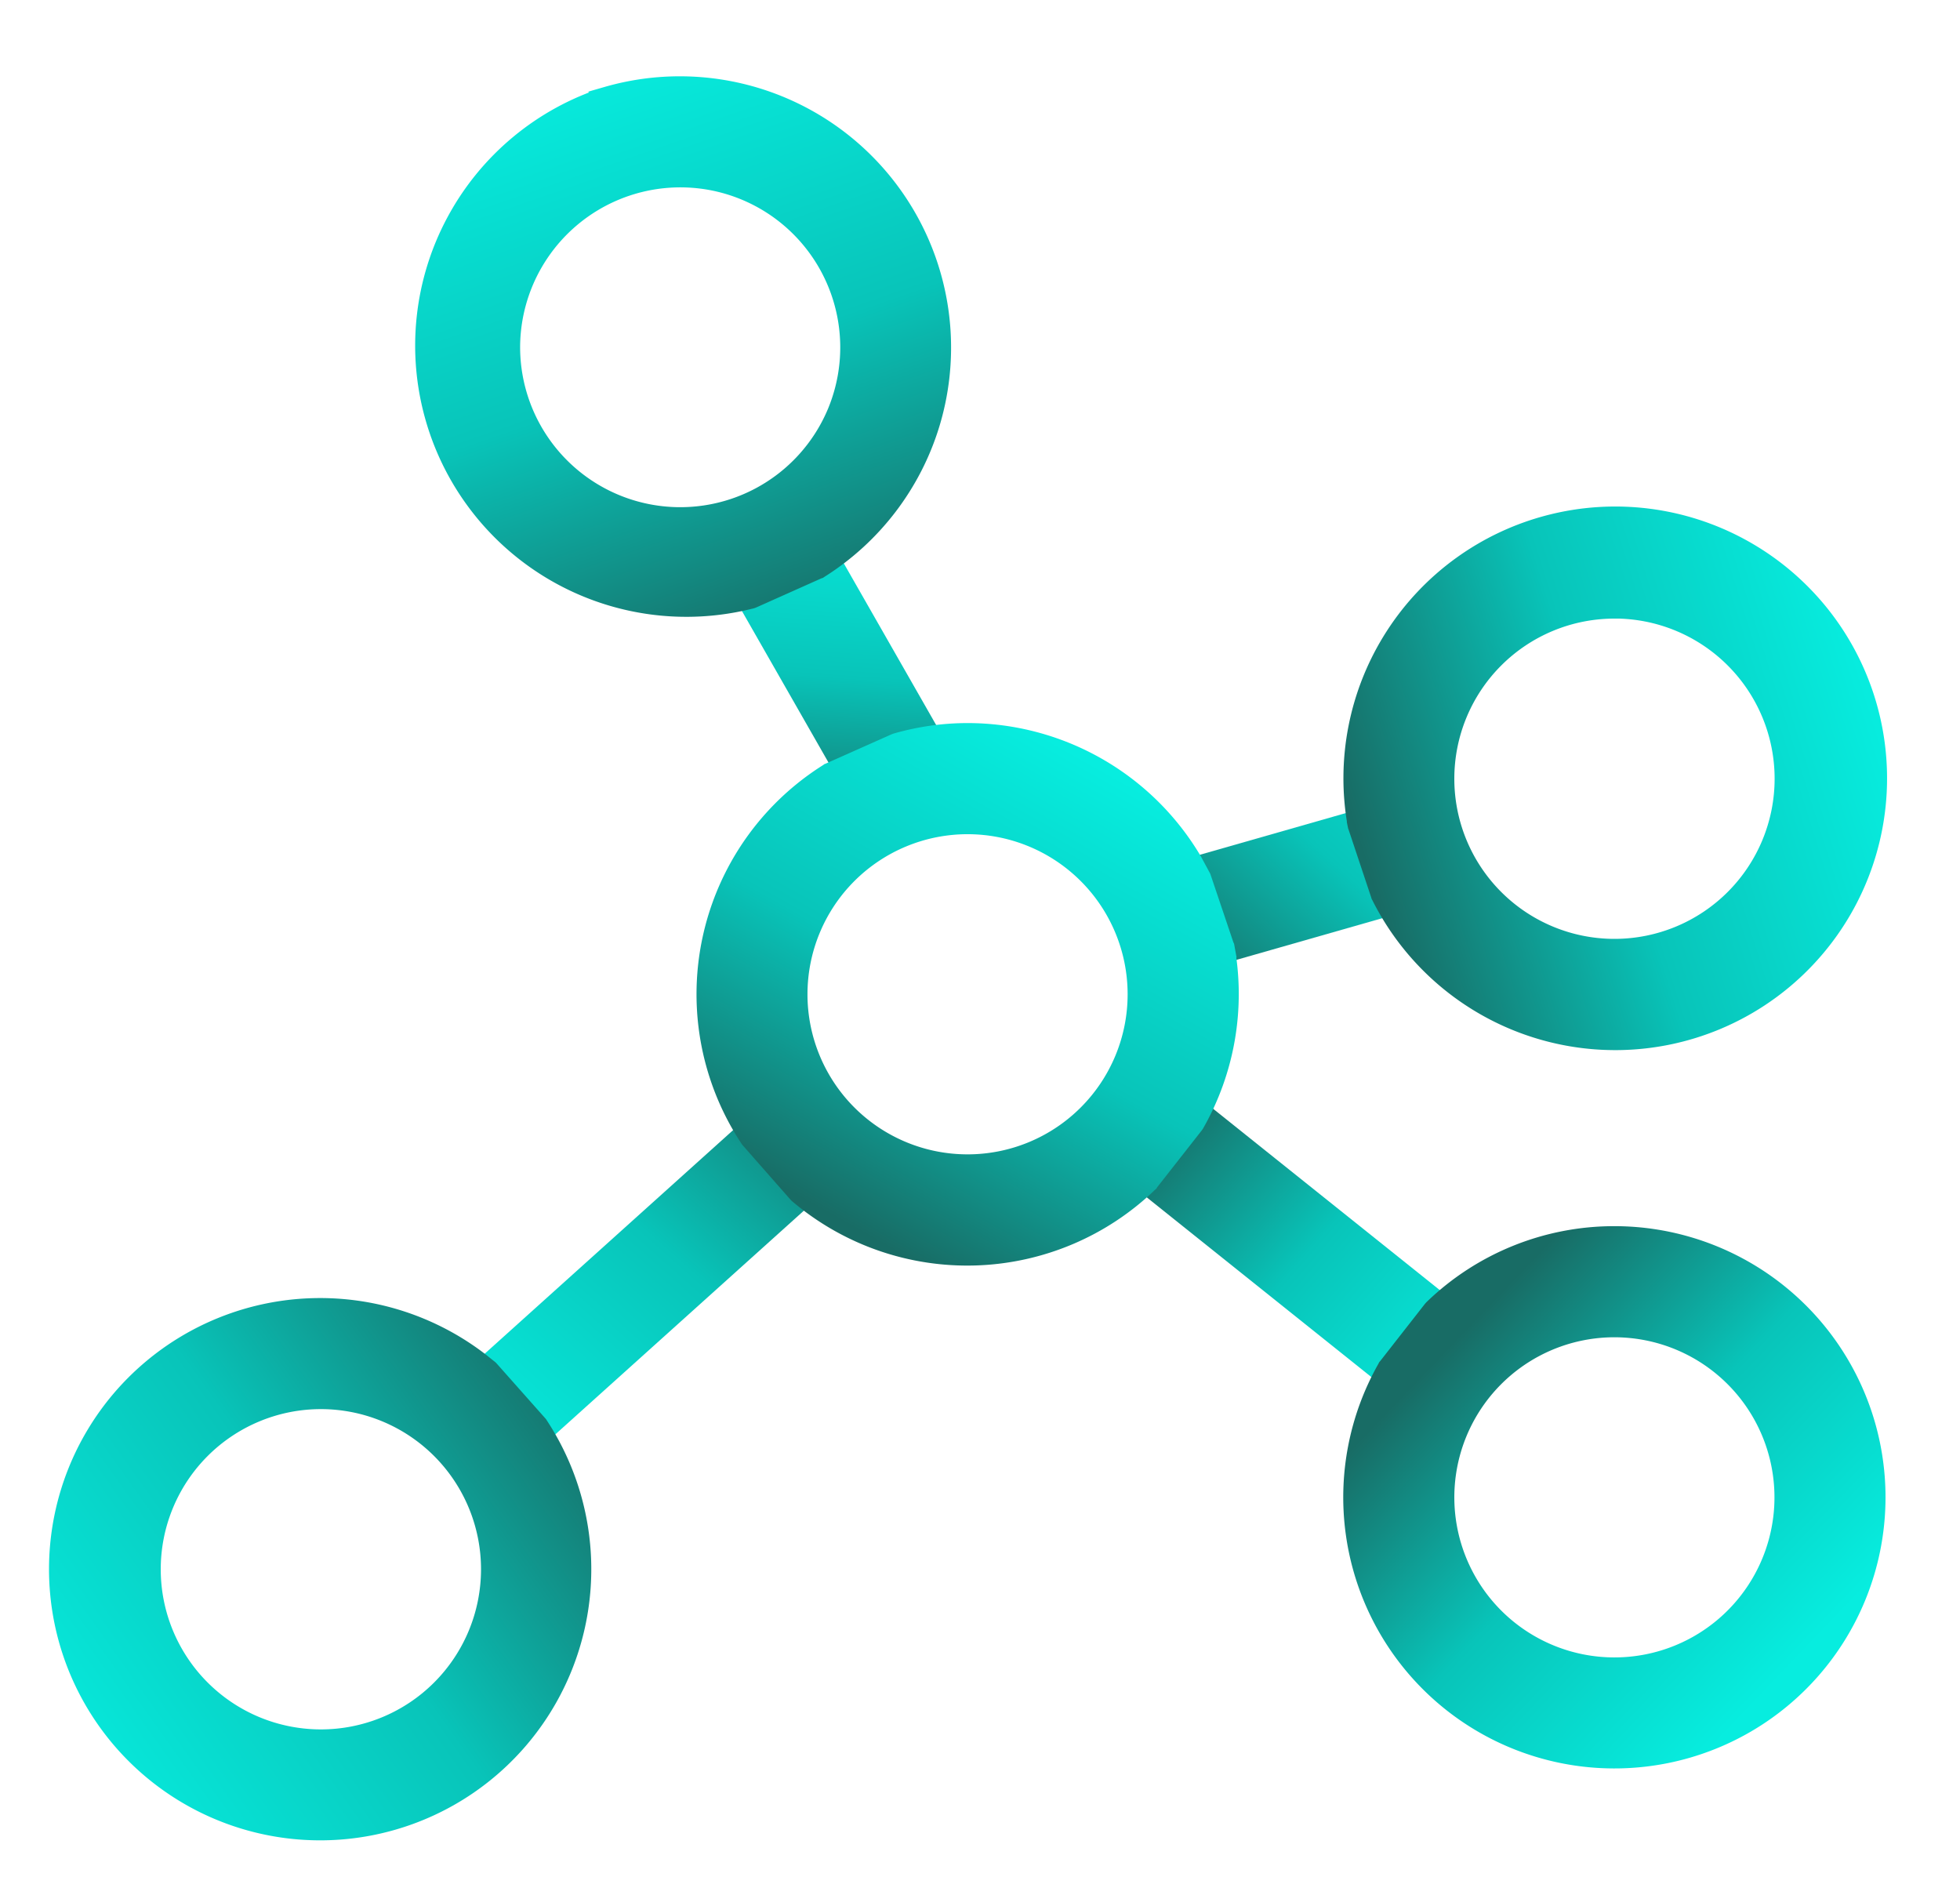 <svg xmlns="http://www.w3.org/2000/svg" fill="none" viewBox="0 0 30 29"><path fill="url(#a)" stroke="url(#b)" stroke-width=".3" d="m17.594 16.383 5 4 .095.076-.055.108-.583 1.166-.145-.116-5-4-.095-.076.055-.108.583-1.166z"/><path fill="url(#c)" stroke="url(#d)" stroke-width=".3" d="m22.215 13.595-.174.05-3.5 1-.12.034-.636-1.274.174-.05 3.5-1 .12-.034z"/><path fill="url(#e)" stroke="url(#f)" stroke-width=".3" d="m14.63 11.926.079.137-.142.07-1.127.564-2.07-3.623-.079-.137.142-.07 1.127-.564z"/><path fill="url(#g)" stroke="url(#h)" stroke-width=".3" d="m13.067 17.366.197.098-.163.147-5 4.5-.077.069-1.091-.546-.197-.098.163-.147 5-4.5.077-.069z"/><path fill="url(#i)" stroke="url(#j)" stroke-width=".3" d="M9.295 1.475a4.002 4.002 0 0 1 4.942 5 4 4 0 0 1-1.698 2.227l-.009.006-.01.003-1.003.448-.01.004-.01.003a4.001 4.001 0 0 1-2.201-7.69Zm1.623 1.292a2.603 2.603 0 0 0-3.107 2.55 2.601 2.601 0 0 0 5.002.995 2.6 2.6 0 0 0-1.895-3.545Z"/><path fill="url(#k)" stroke="url(#l)" stroke-width=".3" d="M23.729 8.028a4.01 4.01 0 1 1-2.59 5.682l-.005-.009-.003-.01-.348-1.043-.004-.01-.002-.01a4.01 4.01 0 0 1 2.952-4.6Zm.982 1.29a2.601 2.601 0 1 0 0 5.202 2.601 2.601 0 0 0 0-5.203Z"/><path fill="url(#m)" stroke="url(#n)" stroke-width=".3" d="M24.711 18.917a4 4 0 1 1-3.48 2.026l.005-.01.007-.008.682-.872.014-.016a3.98 3.98 0 0 1 2.772-1.12Zm.995 1.599a2.6 2.6 0 0 0-2.834.563 2.6 2.6 0 1 0 2.834-.563Z"/><path fill="url(#o)" stroke="url(#p)" stroke-width=".3" d="M4.71 20.022a4 4 0 0 1 2.625.822l.148.118.007.007.007.008.732.825.008.009.005.008a4 4 0 1 1-3.533-1.797Zm1.196 1.593a2.6 2.6 0 1 0-1.989 4.807 2.6 2.6 0 0 0 1.989-4.807Z"/><path fill="url(#q)" stroke="url(#r)" stroke-width=".3" d="M14.811 11.217a4 4 0 0 1 3.439 1.964l.132.244.005.01.003.009.35 1.038.005.01.002.011a4 4 0 0 1-.462 2.693l-.012.017-.683.871-.006.01-.007.006a3.99 3.99 0 0 1-5.35.176l-.008-.007-.008-.008-.725-.825-.007-.008-.006-.009a3.993 3.993 0 0 1 1.21-5.585l.008-.006.01-.004 1.004-.447.01-.004.01-.003c.352-.101.718-.153 1.085-.153zm.994 1.599a2.6 2.6 0 1 0-1.991 4.804 2.6 2.6 0 0 0 1.991-4.804Z"/><defs><linearGradient id="a" x1="22.5" x2="17.653" y1="21.5" y2="17.255" gradientUnits="userSpaceOnUse"><stop stop-color="#07eddf"/><stop offset=".527" stop-color="#08c4b9"/><stop offset="1" stop-color="#186c65"/></linearGradient><linearGradient id="b" x1="22.5" x2="17.653" y1="21.5" y2="17.255" gradientUnits="userSpaceOnUse"><stop stop-color="#07eddf"/><stop offset=".527" stop-color="#08c4b9"/><stop offset="1" stop-color="#186c65"/></linearGradient><linearGradient id="c" x1="23.622" x2="19.435" y1="11.703" y2="16.273" gradientUnits="userSpaceOnUse"><stop stop-color="#07eddf"/><stop offset=".527" stop-color="#08c4b9"/><stop offset="1" stop-color="#186c65"/></linearGradient><linearGradient id="d" x1="23.622" x2="19.435" y1="11.703" y2="16.273" gradientUnits="userSpaceOnUse"><stop stop-color="#07eddf"/><stop offset=".527" stop-color="#08c4b9"/><stop offset="1" stop-color="#186c65"/></linearGradient><linearGradient id="e" x1="12" x2="11.637" y1="7.5" y2="12.804" gradientUnits="userSpaceOnUse"><stop stop-color="#07eddf"/><stop offset=".527" stop-color="#08c4b9"/><stop offset="1" stop-color="#186c65"/></linearGradient><linearGradient id="f" x1="12" x2="11.637" y1="7.5" y2="12.804" gradientUnits="userSpaceOnUse"><stop stop-color="#07eddf"/><stop offset=".527" stop-color="#08c4b9"/><stop offset="1" stop-color="#186c65"/></linearGradient><linearGradient id="g" x1="7.5" x2="12.935" y1="22.5" y2="16.386" gradientUnits="userSpaceOnUse"><stop stop-color="#07eddf"/><stop offset=".527" stop-color="#08c4b9"/><stop offset="1" stop-color="#186c65"/></linearGradient><linearGradient id="h" x1="7.5" x2="12.935" y1="22.5" y2="16.386" gradientUnits="userSpaceOnUse"><stop stop-color="#07eddf"/><stop offset=".527" stop-color="#08c4b9"/><stop offset="1" stop-color="#186c65"/></linearGradient><linearGradient id="i" x1="8.735" x2="11.818" y1="1" y2="9.909" gradientUnits="userSpaceOnUse"><stop stop-color="#07eddf"/><stop offset=".527" stop-color="#08c4b9"/><stop offset="1" stop-color="#186c65"/></linearGradient><linearGradient id="j" x1="8.735" x2="11.818" y1="1" y2="9.909" gradientUnits="userSpaceOnUse"><stop stop-color="#07eddf"/><stop offset=".527" stop-color="#08c4b9"/><stop offset="1" stop-color="#186c65"/></linearGradient><linearGradient id="k" x1="28.5" x2="20.674" y1="10" y2="12.462" gradientUnits="userSpaceOnUse"><stop stop-color="#07eddf"/><stop offset=".527" stop-color="#08c4b9"/><stop offset="1" stop-color="#186c65"/></linearGradient><linearGradient id="l" x1="28.5" x2="20.674" y1="10" y2="12.462" gradientUnits="userSpaceOnUse"><stop stop-color="#07eddf"/><stop offset=".527" stop-color="#08c4b9"/><stop offset="1" stop-color="#186c65"/></linearGradient><linearGradient id="m" x1="27.627" x2="22.449" y1="25.285" y2="20.334" gradientUnits="userSpaceOnUse"><stop stop-color="#07eddf"/><stop offset=".527" stop-color="#08c4b9"/><stop offset="1" stop-color="#186c65"/></linearGradient><linearGradient id="n" x1="27.627" x2="22.449" y1="25.285" y2="20.334" gradientUnits="userSpaceOnUse"><stop stop-color="#07eddf"/><stop offset=".527" stop-color="#08c4b9"/><stop offset="1" stop-color="#186c65"/></linearGradient><linearGradient id="o" x1="1" x2="9.283" y1="27.5" y2="21.599" gradientUnits="userSpaceOnUse"><stop stop-color="#07eddf"/><stop offset=".527" stop-color="#08c4b9"/><stop offset="1" stop-color="#186c65"/></linearGradient><linearGradient id="p" x1="1" x2="9.283" y1="27.5" y2="21.599" gradientUnits="userSpaceOnUse"><stop stop-color="#07eddf"/><stop offset=".527" stop-color="#08c4b9"/><stop offset="1" stop-color="#186c65"/></linearGradient><linearGradient id="q" x1="16.084" x2="12.166" y1="11.315" y2="18.278" gradientUnits="userSpaceOnUse"><stop stop-color="#07eddf"/><stop offset=".527" stop-color="#08c4b9"/><stop offset="1" stop-color="#186c65"/></linearGradient><linearGradient id="r" x1="16.084" x2="12.166" y1="11.315" y2="18.278" gradientUnits="userSpaceOnUse"><stop stop-color="#07eddf"/><stop offset=".527" stop-color="#08c4b9"/><stop offset="1" stop-color="#186c65"/></linearGradient></defs></svg>